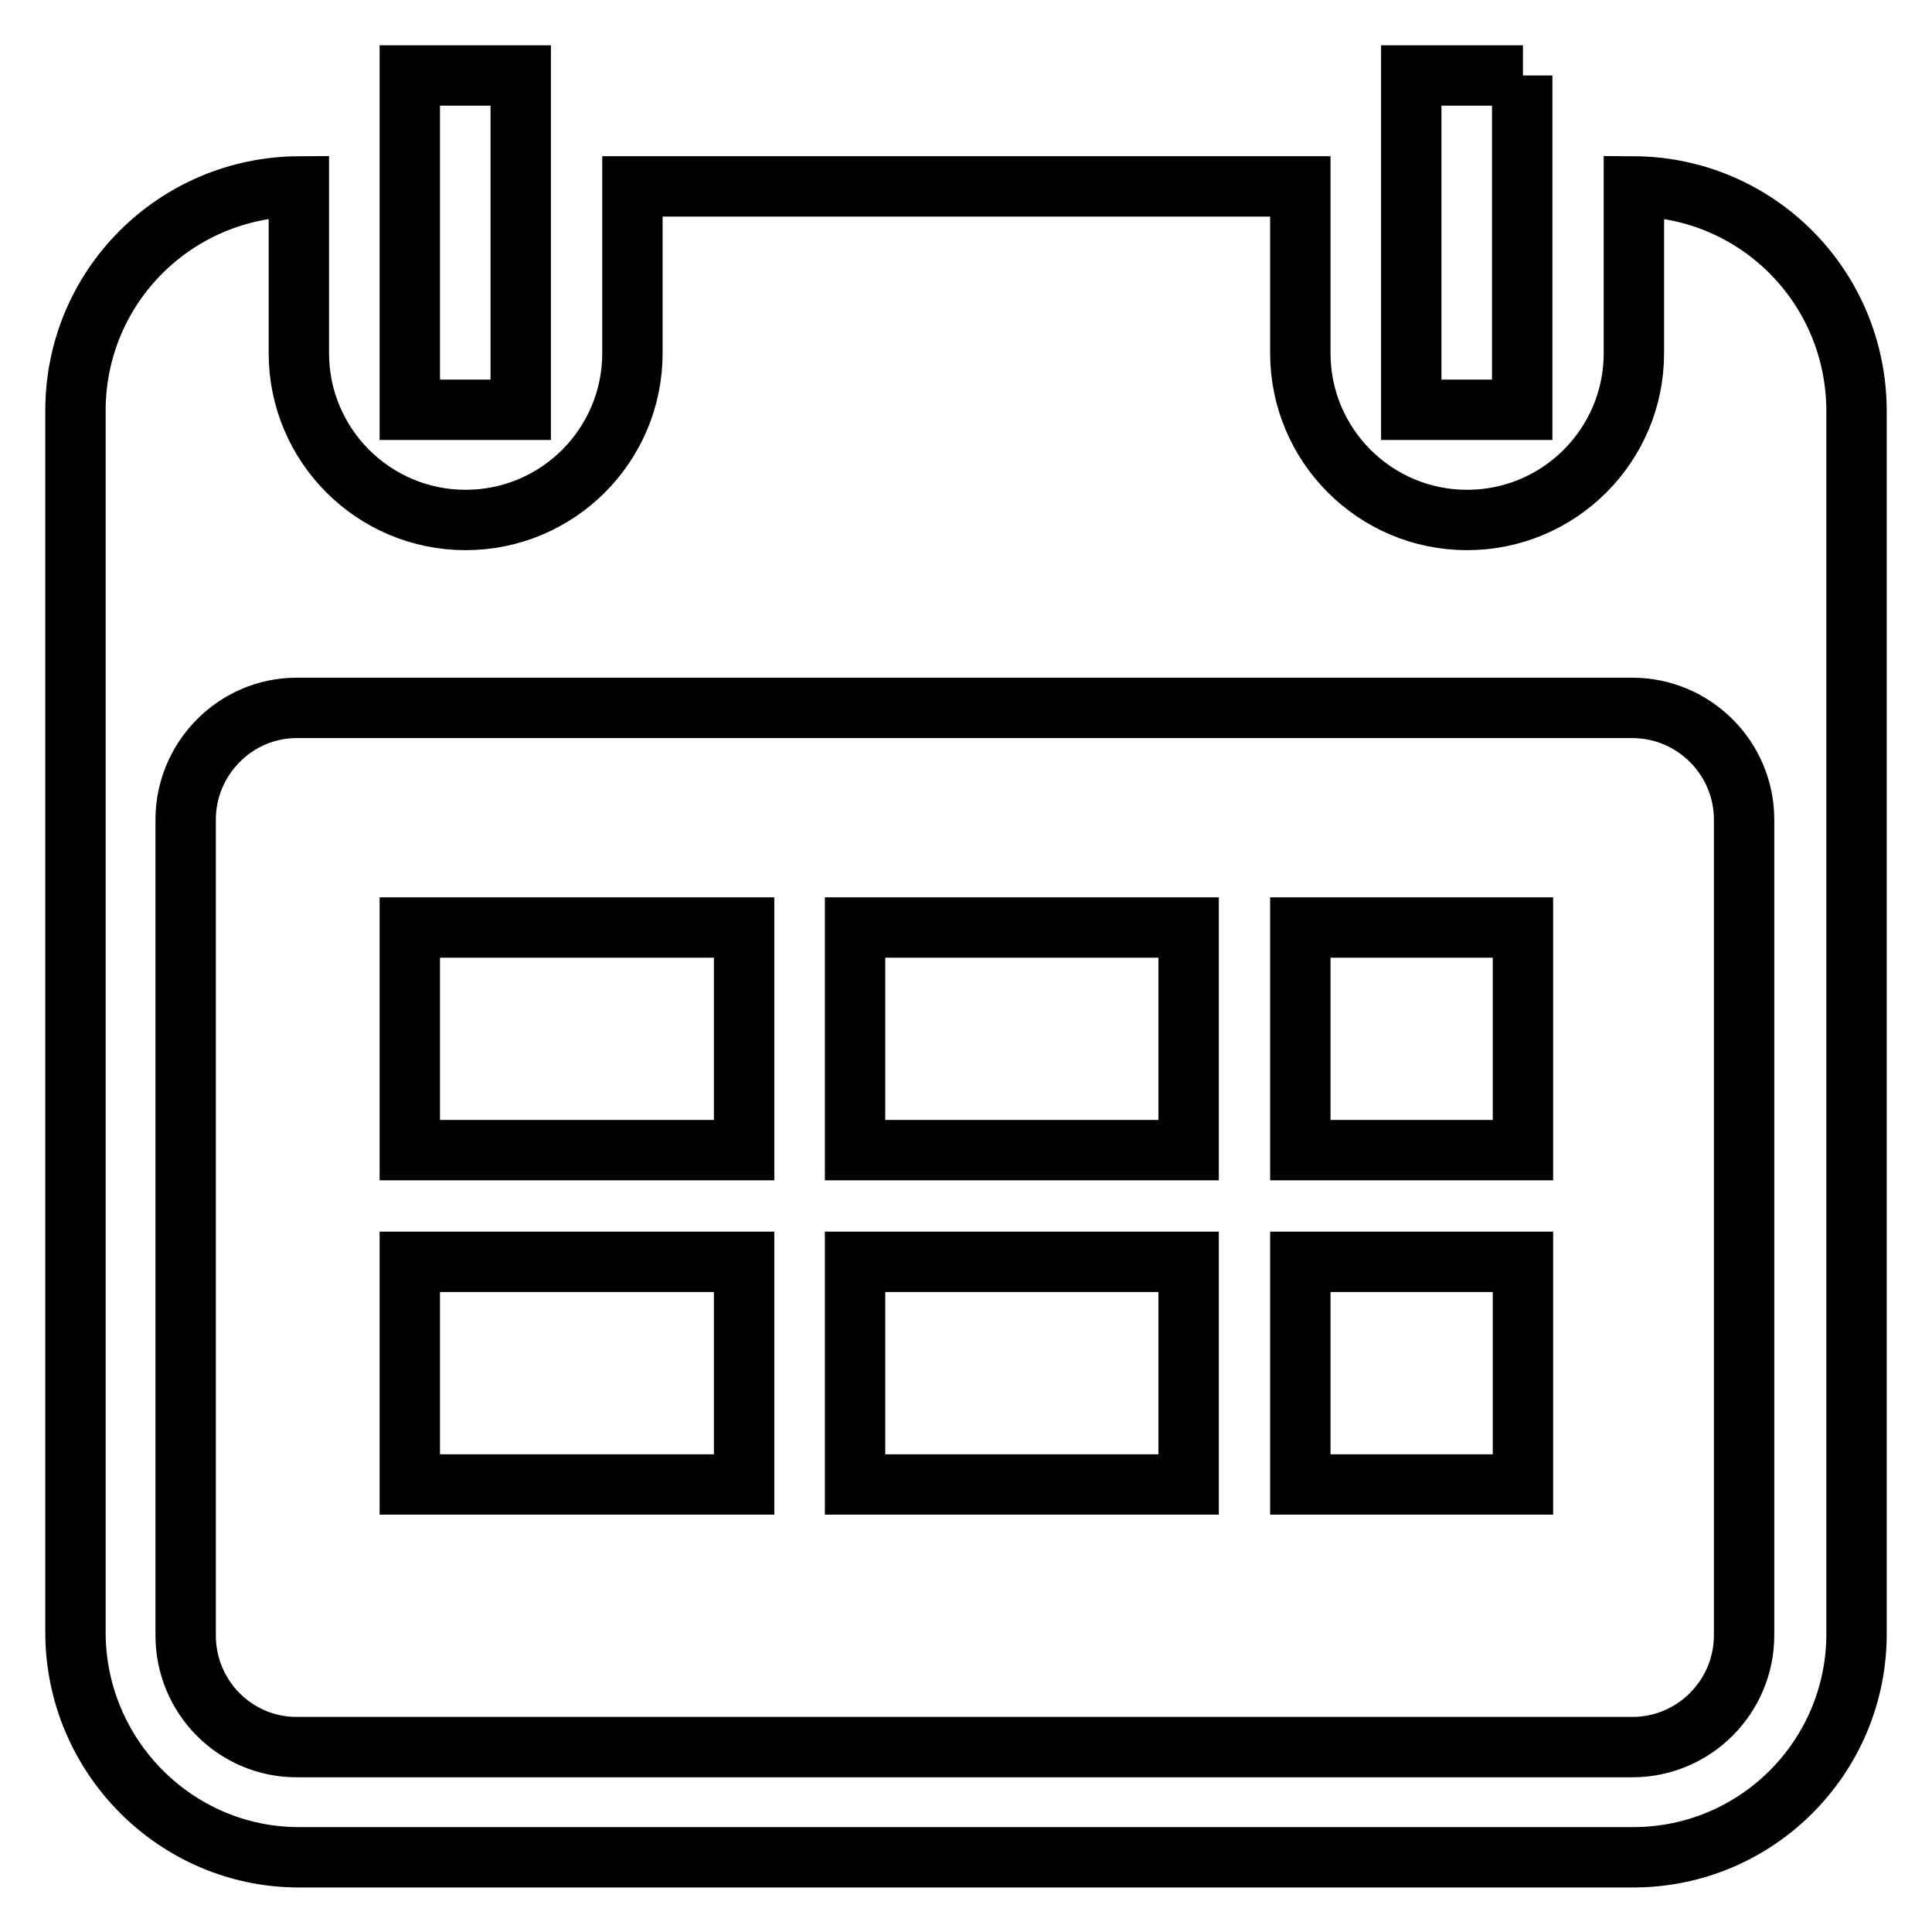 <?xml version="1.0" encoding="utf-8"?>
<!-- Svg Vector Icons : http://www.onlinewebfonts.com/icon -->
<!DOCTYPE svg PUBLIC "-//W3C//DTD SVG 1.1//EN" "http://www.w3.org/Graphics/SVG/1.1/DTD/svg11.dtd">
<svg version="1.1" xmlns="http://www.w3.org/2000/svg" xmlns:xlink="http://www.w3.org/1999/xlink" x="0px" y="0px" viewBox="0 0 256 256" enable-background="new 0 0 256 256" xml:space="preserve">
<g> <path stroke-width="8" fill-opacity="0" stroke="#000000"  d="M39.5,24.7L39.5,24.7c0,0,0.1,0,0.1,0H39.5z M54.3,196.7h44.3v-29.5H54.3V196.7z M201.8,10H187v44.3h14.7 V10z M69,10H54.3v44.3H69V10z M54.3,152.4h44.3v-29.5H54.3V152.4z M216.4,24.7c0,0,0.1,0,0.1,0v0H216.4z M172.3,152.4h29.5v-29.5 h-29.5V152.4z M216.5,24.7v22.1c0,12.2-9.9,22.1-22.1,22.1s-22.1-9.9-22.1-22.1V24.7H83.8v22.1c0,12.2-9.9,22.1-22.1,22.1 c-12.2,0-22.1-9.9-22.1-22.1V24.7C23.2,24.8,10,38,10,54.4v161.9c0,16.4,13.3,29.8,29.6,29.8h176.8c16.4,0,29.6-13.3,29.6-29.6 v-162C246,38,232.8,24.8,216.5,24.7z M231.1,216.7c0,8.1-6.6,14.8-14.8,14.8h-177c-8.1,0-14.7-6.6-14.7-14.8V108.6 c0-8.1,6.6-14.8,14.7-14.8h177c8.1,0,14.8,6.6,14.8,14.8V216.7z M113.3,152.4h44.2v-29.5h-44.2V152.4z M113.3,196.7h44.2v-29.5 h-44.2V196.7z M172.3,196.7h29.5v-29.5h-29.5V196.7z"/></g>
</svg>